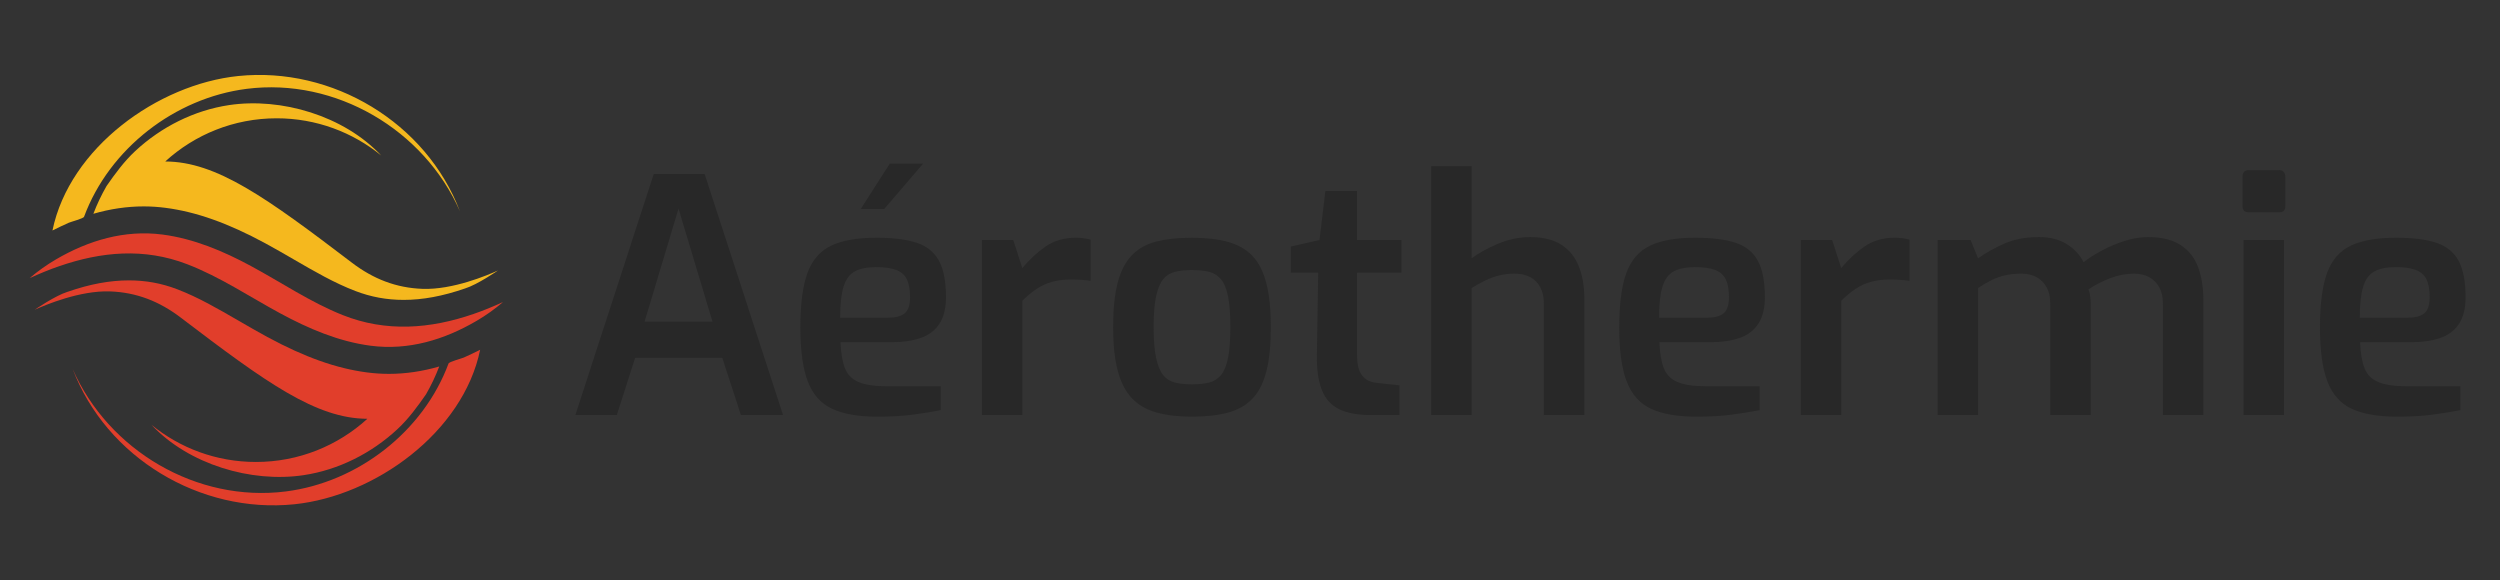 <?xml version="1.0" encoding="utf-8"?>
<!-- Generator: Adobe Illustrator 16.0.0, SVG Export Plug-In . SVG Version: 6.00 Build 0)  -->
<!DOCTYPE svg PUBLIC "-//W3C//DTD SVG 1.1//EN" "http://www.w3.org/Graphics/SVG/1.1/DTD/svg11.dtd">
<svg version="1.1" id="Calque_1" xmlns="http://www.w3.org/2000/svg" xmlns:xlink="http://www.w3.org/1999/xlink" x="0px" y="0px"
	 width="258.5px" height="60px" viewBox="0 0 258.5 60" enable-background="new 0 0 258.5 60" xml:space="preserve">
<rect x="0" y="0" width="258.5" height="60" fill="#333333" stroke="none"/>
<g>
	<path fill="#282828" d="M59.492,42.914l8.103-24.917h5.267l8.103,24.917h-4.355l-1.924-5.908H65.67l-1.891,5.908H59.492z
		 M66.649,33.258h7.023l-3.512-11.682L66.649,33.258z"/>
	<path fill="#282828" d="M90.722,43.083c-1.958,0-3.517-0.271-4.676-0.811s-1.998-1.479-2.515-2.819
		c-0.518-1.339-0.776-3.201-0.776-5.588c0-2.431,0.247-4.315,0.743-5.655c0.495-1.339,1.317-2.278,2.465-2.818
		c1.148-0.541,2.701-0.811,4.659-0.811c1.733,0,3.123,0.175,4.169,0.523c1.047,0.349,1.812,0.968,2.296,1.856
		c0.484,0.89,0.726,2.145,0.726,3.765c0,1.148-0.226,2.065-0.675,2.752c-0.451,0.687-1.097,1.177-1.941,1.469
		c-0.844,0.293-1.84,0.438-2.988,0.438h-5.301c0.044,1.126,0.197,2.021,0.456,2.685s0.731,1.143,1.418,1.435
		c0.687,0.293,1.693,0.439,3.022,0.439h5.469v2.464c-0.923,0.181-1.896,0.338-2.92,0.473C93.327,43.016,92.118,43.083,90.722,43.083
		z M86.874,32.853h4.929c0.788,0,1.367-0.151,1.739-0.455c0.371-0.305,0.557-0.861,0.557-1.672c0-0.787-0.113-1.406-0.338-1.856
		s-0.597-0.771-1.114-0.963c-0.518-0.19-1.193-0.287-2.025-0.287c-0.945,0-1.688,0.147-2.229,0.439
		c-0.54,0.293-0.928,0.816-1.165,1.57S86.874,31.457,86.874,32.853z M89,21.609l3.005-4.692h3.444l-4.018,4.692H89z"/>
	<path fill="#282828" d="M101.526,42.914V24.817h3.241l0.945,2.903c0.72-0.878,1.52-1.62,2.397-2.229
		c0.877-0.607,1.924-0.911,3.14-0.911c0.248,0,0.506,0.017,0.777,0.051c0.27,0.033,0.517,0.084,0.743,0.151v4.255
		c-0.315-0.045-0.653-0.079-1.013-0.102c-0.36-0.022-0.709-0.034-1.046-0.034c-0.698,0-1.333,0.079-1.908,0.236
		c-0.574,0.158-1.109,0.4-1.604,0.727c-0.496,0.326-0.991,0.737-1.486,1.231v11.817H101.526z"/>
	<path fill="#282828" d="M123.235,43.083c-1.418,0-2.645-0.146-3.68-0.439c-1.036-0.292-1.88-0.787-2.532-1.485
		c-0.653-0.697-1.137-1.643-1.452-2.836c-0.315-1.192-0.473-2.689-0.473-4.49c0-1.868,0.157-3.404,0.473-4.608
		c0.315-1.204,0.804-2.149,1.469-2.836c0.664-0.687,1.513-1.159,2.549-1.419c1.035-0.258,2.25-0.388,3.646-0.388
		c1.439,0,2.678,0.141,3.713,0.422c1.035,0.282,1.881,0.76,2.533,1.435c0.652,0.676,1.137,1.615,1.451,2.819
		c0.316,1.205,0.472,2.729,0.472,4.575c0,1.823-0.15,3.337-0.455,4.541c-0.305,1.204-0.783,2.149-1.436,2.836
		s-1.496,1.171-2.531,1.452C125.947,42.942,124.698,43.083,123.235,43.083z M123.235,39.74c0.697,0,1.294-0.062,1.789-0.186
		c0.495-0.123,0.906-0.383,1.232-0.776s0.568-0.99,0.727-1.79c0.156-0.798,0.236-1.861,0.236-3.19c0-1.305-0.08-2.352-0.236-3.14
		c-0.158-0.788-0.4-1.379-0.727-1.772s-0.737-0.652-1.232-0.776s-1.092-0.186-1.789-0.186c-0.676,0-1.261,0.062-1.756,0.186
		s-0.9,0.383-1.215,0.776c-0.316,0.394-0.558,0.984-0.727,1.772c-0.168,0.788-0.253,1.835-0.253,3.14
		c0,1.329,0.084,2.393,0.253,3.19c0.169,0.8,0.41,1.396,0.727,1.79c0.314,0.394,0.72,0.653,1.215,0.776
		C121.974,39.679,122.559,39.74,123.235,39.74z"/>
	<path fill="#282828" d="M141.703,42.914c-1.307,0-2.375-0.196-3.209-0.591c-0.832-0.394-1.434-1.052-1.805-1.976
		c-0.373-0.922-0.547-2.138-0.523-3.646l0.135-8.509h-2.836v-2.701l2.971-0.675l0.607-5.064h3.275v5.064h4.592v3.376h-4.592v8.475
		c0,0.586,0.057,1.063,0.168,1.435c0.113,0.372,0.275,0.664,0.49,0.878c0.213,0.215,0.443,0.366,0.691,0.456
		s0.508,0.146,0.777,0.169l2.262,0.236v3.072H141.703z"/>
	<path fill="#282828" d="M147.982,42.914V17.188h4.188v9.521c0.721-0.54,1.625-1.041,2.717-1.503
		c1.092-0.461,2.213-0.691,3.359-0.691c1.328,0,2.402,0.27,3.225,0.81c0.822,0.541,1.418,1.289,1.789,2.246
		c0.373,0.957,0.559,2.042,0.559,3.258v12.087h-4.188V31.333c0-0.63-0.123-1.176-0.371-1.637s-0.598-0.811-1.047-1.047
		c-0.451-0.236-0.979-0.354-1.586-0.354c-0.586,0-1.127,0.063-1.621,0.186c-0.496,0.124-0.975,0.299-1.436,0.523
		c-0.461,0.226-0.928,0.484-1.4,0.776v13.134H147.982z"/>
	<path fill="#282828" d="M175.398,43.083c-1.959,0-3.518-0.271-4.678-0.811c-1.158-0.54-1.998-1.479-2.514-2.819
		c-0.52-1.339-0.777-3.201-0.777-5.588c0-2.431,0.248-4.315,0.742-5.655c0.496-1.339,1.316-2.278,2.465-2.818
		c1.148-0.541,2.701-0.811,4.66-0.811c1.732,0,3.123,0.175,4.17,0.523c1.045,0.349,1.811,0.968,2.295,1.856
		c0.484,0.89,0.727,2.145,0.727,3.765c0,1.148-0.227,2.065-0.676,2.752c-0.451,0.687-1.098,1.177-1.941,1.469
		c-0.844,0.293-1.84,0.438-2.988,0.438h-5.301c0.045,1.126,0.197,2.021,0.457,2.685c0.258,0.664,0.73,1.143,1.418,1.435
		c0.686,0.293,1.693,0.439,3.021,0.439h5.469v2.464c-0.924,0.181-1.896,0.338-2.92,0.473
		C178.002,43.016,176.793,43.083,175.398,43.083z M171.549,32.853h4.93c0.787,0,1.367-0.151,1.738-0.455
		c0.371-0.305,0.557-0.861,0.557-1.672c0-0.787-0.113-1.406-0.338-1.856s-0.596-0.771-1.113-0.963
		c-0.518-0.19-1.193-0.287-2.025-0.287c-0.945,0-1.689,0.147-2.229,0.439c-0.541,0.293-0.93,0.816-1.166,1.57
		S171.549,31.457,171.549,32.853z"/>
	<path fill="#282828" d="M186.201,42.914V24.817h3.24l0.945,2.903c0.721-0.878,1.52-1.62,2.398-2.229
		c0.877-0.607,1.924-0.911,3.139-0.911c0.248,0,0.508,0.017,0.777,0.051c0.27,0.033,0.518,0.084,0.742,0.151v4.255
		c-0.314-0.045-0.652-0.079-1.012-0.102c-0.361-0.022-0.709-0.034-1.047-0.034c-0.699,0-1.334,0.079-1.908,0.236
		c-0.574,0.158-1.109,0.4-1.604,0.727c-0.496,0.326-0.99,0.737-1.486,1.231v11.817H186.201z"/>
	<path fill="#282828" d="M200.348,42.914V24.817h3.41l0.775,1.891c0.834-0.585,1.75-1.098,2.752-1.536
		c1.002-0.439,2.189-0.658,3.563-0.658c1.125,0,2.076,0.242,2.854,0.726c0.775,0.484,1.355,1.109,1.738,1.874
		c0.518-0.405,1.143-0.805,1.873-1.198c0.732-0.394,1.514-0.727,2.348-0.996c0.832-0.271,1.654-0.405,2.465-0.405
		c1.395,0,2.514,0.275,3.359,0.827c0.844,0.552,1.445,1.316,1.805,2.296c0.361,0.979,0.541,2.11,0.541,3.393v11.885h-4.188V31.367
		c0-0.652-0.123-1.204-0.371-1.654s-0.59-0.799-1.029-1.047c-0.439-0.247-0.975-0.371-1.604-0.371c-0.811,0-1.627,0.157-2.447,0.473
		c-0.822,0.315-1.57,0.698-2.246,1.147c0.09,0.226,0.152,0.473,0.186,0.743c0.035,0.271,0.051,0.54,0.051,0.811v11.445h-4.186
		V31.367c0-0.652-0.125-1.204-0.373-1.654c-0.246-0.45-0.59-0.799-1.029-1.047c-0.438-0.247-0.973-0.371-1.604-0.371
		c-0.586,0-1.131,0.057-1.637,0.169c-0.508,0.112-0.986,0.281-1.436,0.506c-0.451,0.226-0.912,0.496-1.385,0.811v13.134H200.348z"/>
	<path fill="#282828" d="M232.523,21.947c-0.428,0-0.643-0.202-0.643-0.607v-3.072c0-0.45,0.215-0.676,0.643-0.676h3.174
		c0.203,0,0.354,0.068,0.455,0.203s0.152,0.293,0.152,0.473v3.072c0,0.405-0.203,0.607-0.607,0.607H232.523z M231.982,42.914V24.817
		h4.188v18.097H231.982z"/>
	<path fill="#282828" d="M247.852,43.083c-1.959,0-3.518-0.271-4.678-0.811c-1.158-0.54-1.998-1.479-2.514-2.819
		c-0.52-1.339-0.777-3.201-0.777-5.588c0-2.431,0.248-4.315,0.742-5.655c0.496-1.339,1.316-2.278,2.465-2.818
		c1.148-0.541,2.701-0.811,4.66-0.811c1.732,0,3.123,0.175,4.17,0.523c1.045,0.349,1.811,0.968,2.295,1.856
		c0.484,0.89,0.727,2.145,0.727,3.765c0,1.148-0.227,2.065-0.676,2.752c-0.451,0.687-1.098,1.177-1.941,1.469
		c-0.844,0.293-1.84,0.438-2.988,0.438h-5.301c0.045,1.126,0.197,2.021,0.457,2.685c0.258,0.664,0.73,1.143,1.418,1.435
		c0.686,0.293,1.693,0.439,3.021,0.439h5.469v2.464c-0.924,0.181-1.896,0.338-2.92,0.473
		C250.455,43.016,249.246,43.083,247.852,43.083z M244.002,32.853h4.93c0.787,0,1.367-0.151,1.738-0.455
		c0.371-0.305,0.557-0.861,0.557-1.672c0-0.787-0.113-1.406-0.338-1.856s-0.596-0.771-1.113-0.963
		c-0.518-0.19-1.193-0.287-2.025-0.287c-0.945,0-1.689,0.147-2.229,0.439c-0.541,0.293-0.93,0.816-1.166,1.57
		S244.002,31.457,244.002,32.853z"/>
</g>
<g>
	<g>
		<path fill="#E13E2B" d="M40.212,38.658c-0.747,0-1.501-0.05-2.241-0.146c-3.191-0.415-6.472-1.579-10.327-3.666
			c-0.997-0.54-1.978-1.109-2.926-1.657c-2.168-1.258-4.216-2.446-6.384-3.276c-1.618-0.621-3.253-0.922-5.002-0.922
			c-1.97,0-4.039,0.382-6.326,1.176L6.994,30.17c-1.287,0.395-3.41,1.861-3.41,1.861c1.113-0.507,4.693-2.009,7.789-1.9
			c2.732,0.096,5.101,1.021,7.316,2.709c8.847,6.735,13.995,10.447,19.299,10.462c-3.041,2.772-7.085,4.465-11.524,4.465
			c-4.1,0-7.861-1.44-10.807-3.846c3.857,4.114,10.336,6.019,15.728,5.211c3.621-0.542,7.028-2.263,9.704-4.752
			c1.149-1.067,2.077-2.336,2.972-3.625c0-0.002,0-0.004,0.001-0.005c0.523-0.911,0.979-1.867,1.356-2.857
			C43.675,38.4,41.937,38.658,40.212,38.658z"/>
		<path fill="#E13E2B" d="M49.647,36.166c-1.76,8.548-10.887,15.114-19.198,15.974c-9.747,1.005-19.456-4.814-22.937-13.992
			c3.698,8.439,12.855,13.838,22.052,12.667c7.439-0.949,14.198-6.184,16.815-13.227c0.068-0.184,1.353-0.519,1.576-0.617
			C48.53,36.723,49.087,36.441,49.647,36.166z"/>
	</g>
	<g>
		<path fill="#FFFFFF" d="M25.335,29.436c0.175,0.026,0.349,0.056,0.523,0.085C25.685,29.491,25.51,29.462,25.335,29.436z"/>
		<path fill="#FFFFFF" d="M25.858,29.521c0.262,0.045,0.522,0.096,0.782,0.151C26.38,29.616,26.12,29.565,25.858,29.521z"/>
		<path fill="#FFFFFF" d="M26.641,29.672c0.174,0.036,0.347,0.074,0.52,0.115C26.987,29.746,26.814,29.708,26.641,29.672z"/>
		<path fill="#FFFFFF" d="M29.736,30.564c-0.17-0.063-0.341-0.122-0.512-0.181C29.396,30.442,29.566,30.502,29.736,30.564z"/>
	</g>
	<path fill="#E13E2B" d="M3.062,28.76c0.839-0.715,1.746-1.363,2.708-1.928c3.361-1.969,7.116-3.092,11.038-2.579
		c3.22,0.423,6.271,1.704,9.129,3.248c3.161,1.705,6.157,3.747,9.494,5.076c4.49,1.79,9.054,1.434,13.544-0.117
		c1.023-0.348,2.028-0.771,3.034-1.226c-0.838,0.717-1.744,1.365-2.707,1.93c-3.35,1.964-7.057,3.094-10.972,2.585
		c-3.305-0.43-6.428-1.767-9.359-3.353c-3.199-1.731-6.244-3.784-9.64-5.085c-4.425-1.698-8.841-1.299-13.237,0.222
		C5.072,27.88,4.068,28.306,3.062,28.76z"/>
	<g>
		<path fill="#F5B81E" d="M14.859,21.342c0.747,0,1.501,0.05,2.241,0.146c3.191,0.415,6.472,1.579,10.327,3.666
			c0.997,0.54,1.978,1.107,2.926,1.657c2.168,1.258,4.216,2.446,6.384,3.276c1.618,0.621,3.253,0.922,5.002,0.922
			c1.97,0,4.039-0.385,6.326-1.176l0.013-0.003c1.287-0.395,3.41-1.861,3.41-1.861c-1.113,0.507-4.693,2.009-7.789,1.899
			c-2.732-0.095-5.101-1.021-7.316-2.708c-8.847-6.735-13.995-10.45-19.299-10.462c3.041-2.774,7.085-4.465,11.524-4.465
			c4.099,0,7.86,1.441,10.807,3.846c-3.857-4.114-10.336-6.019-15.728-5.212c-3.621,0.543-7.028,2.264-9.704,4.752
			c-1.148,1.068-2.076,2.336-2.972,3.625c0,0.002,0,0.004-0.001,0.005c-0.523,0.91-0.979,1.867-1.356,2.857
			C11.396,21.6,13.135,21.342,14.859,21.342z"/>
		<path fill="#F5B81E" d="M5.424,23.834c1.76-8.55,10.888-15.115,19.198-15.973c9.747-1.006,19.456,4.814,22.937,13.992
			C43.86,13.413,34.704,8.015,25.506,9.186c-7.439,0.949-14.198,6.184-16.815,13.227c-0.068,0.184-1.353,0.519-1.576,0.617
			C6.542,23.277,5.984,23.559,5.424,23.834z"/>
	</g>
</g>
</svg>
